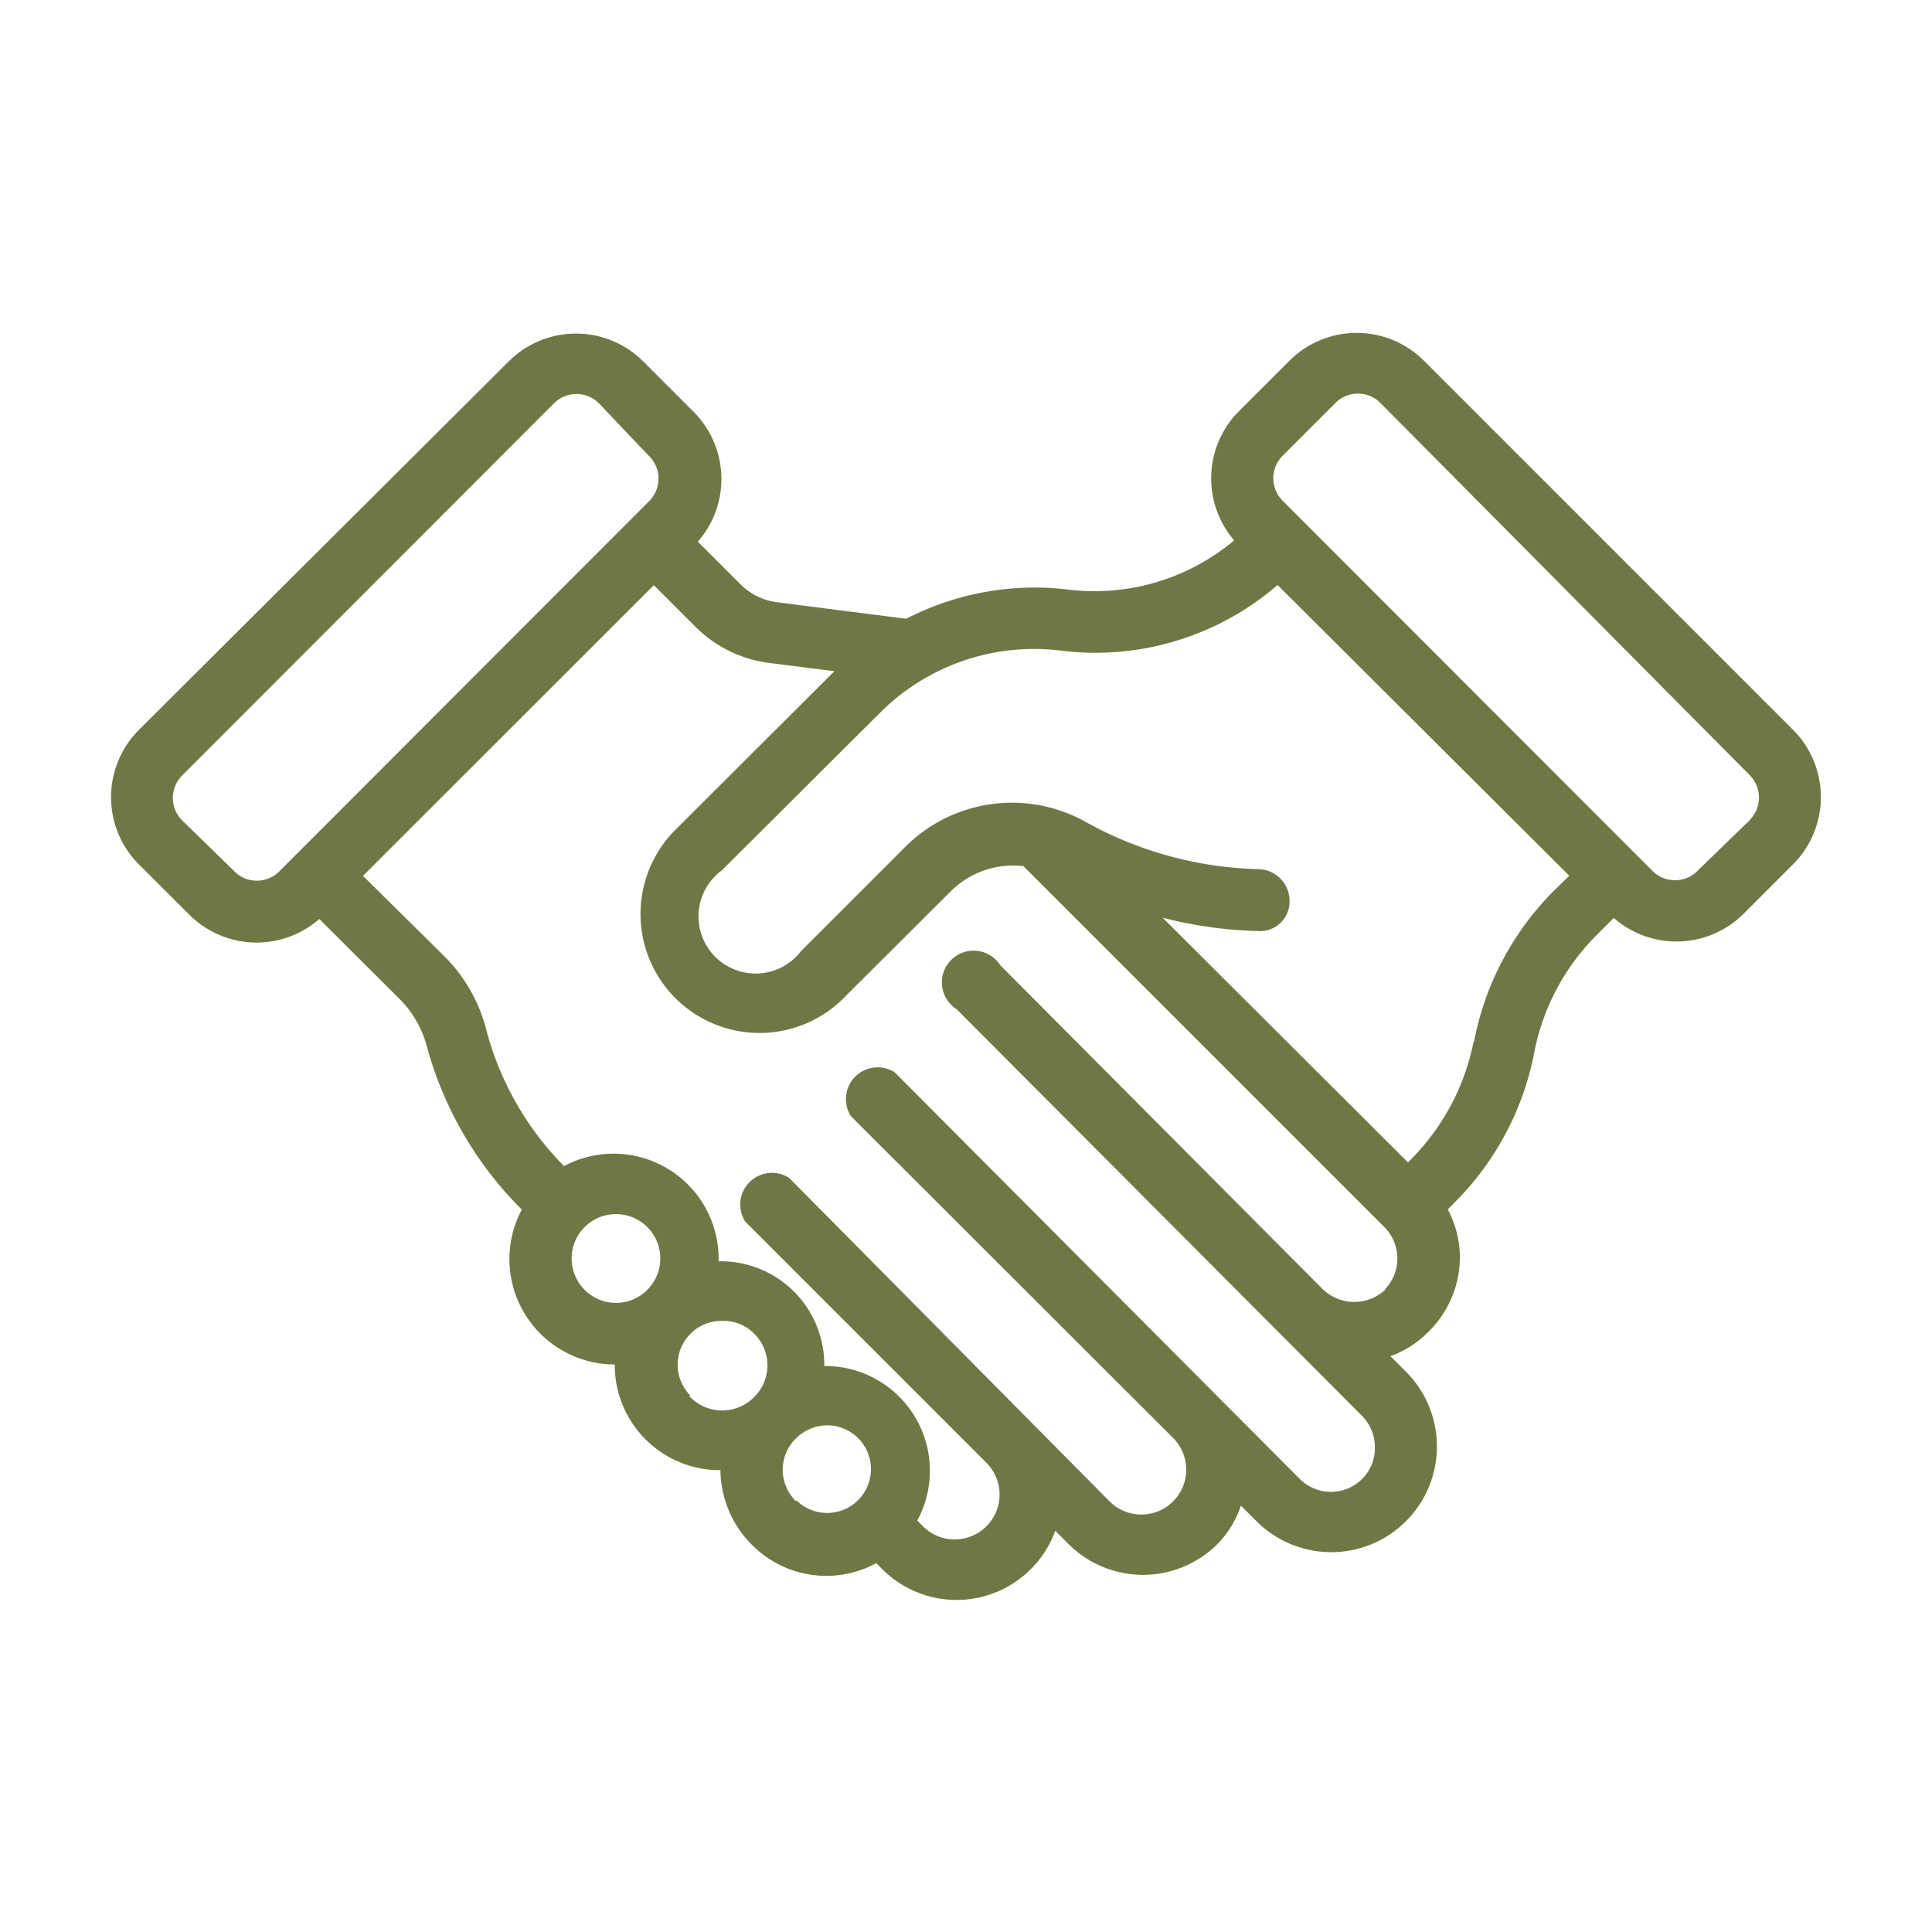 <svg xmlns="http://www.w3.org/2000/svg" width="40" height="40" viewBox="0 0 40 40">
  <g id="Layer_2" data-name="Layer 2" transform="translate(0.287 0.287)">
    <g id="Icons">
      <g id="Cooperation">
        <rect id="Rectangle_17662" data-name="Rectangle 17662" width="40" height="40" transform="translate(-0.287 -0.287)" fill="none"/>
        <path id="Path_45805" data-name="Path 45805" d="M37.9,18.284l-7.668-7.668a1.971,1.971,0,0,0-2.76,0L26.4,11.687a1.971,1.971,0,0,0-.085,2.661,4.5,4.5,0,0,1-3.443,1.018,5.8,5.8,0,0,0-3.338.6h-.046L16.86,15.63a1.314,1.314,0,0,1-.775-.381l-.874-.874a1.971,1.971,0,0,0-.072-2.674l-1.071-1.071a1.971,1.971,0,0,0-2.76,0L3.626,18.284a1.971,1.971,0,0,0,0,2.76L4.7,22.115h0a1.971,1.971,0,0,0,2.674.072l1.682,1.676a2.175,2.175,0,0,1,.539.94,7.57,7.57,0,0,0,1.971,3.4h0a2.182,2.182,0,0,0,1.925,3.207h0a2.175,2.175,0,0,0,2.188,2.188h0a2.214,2.214,0,0,0,.657,1.551,2.168,2.168,0,0,0,2.569.375l.118.118a2.175,2.175,0,0,0,3.588-.789l.269.269a2.182,2.182,0,0,0,3.095,0,2.07,2.07,0,0,0,.48-.789l.322.322a2.188,2.188,0,0,0,3.095-3.095l-.322-.322a2.07,2.07,0,0,0,.782-.5,2.168,2.168,0,0,0,.657-1.544,2.136,2.136,0,0,0-.25-.992l.125-.131a5.98,5.98,0,0,0,1.662-3.108A4.7,4.7,0,0,1,33.839,22.5l.335-.335a1.971,1.971,0,0,0,2.674-.072h0l1.071-1.071A1.971,1.971,0,0,0,37.9,18.284Zm-32.3,2.9L4.533,20.144a.657.657,0,0,1,0-.927l7.688-7.695a.657.657,0,0,1,.953,0l1.018,1.071a.657.657,0,0,1,0,.953L6.557,21.189a.657.657,0,0,1-.953,0Zm7.274,8.687a.918.918,0,1,1,1.3-.016.913.913,0,0,1-1.3.016Zm2.188,2.188a.907.907,0,0,1,.657-1.551.887.887,0,0,1,.657.263.92.92,0,0,1,0,1.314h0a.927.927,0,0,1-1.347-.026Zm2.188,2.188a.907.907,0,0,1,0-1.314h0a.926.926,0,0,1,.657-.263.907.907,0,1,1-.657,1.551Zm12.209-4.4a.94.94,0,0,1-1.314,0h0l-6.67-6.7a.657.657,0,1,0-.907.907l8.391,8.417a.913.913,0,0,1,.269.657.894.894,0,0,1-.269.657.913.913,0,0,1-1.281,0l-8.391-8.424a.657.657,0,0,0-.907.907l6.67,6.663a.929.929,0,0,1-1.314,1.314l-6.637-6.7a.657.657,0,0,0-.907.907l4.994,4.994a.929.929,0,1,1-1.314,1.314l-.118-.118a2.168,2.168,0,0,0-1.925-3.2,2.142,2.142,0,0,0-2.188-2.168,2.175,2.175,0,0,0-3.2-1.971h0a6.282,6.282,0,0,1-1.616-2.845,3.285,3.285,0,0,0-.874-1.511L8.278,21.294,14.3,15.275l.867.867a2.628,2.628,0,0,0,1.518.743l1.354.171L14.8,20.288a2.464,2.464,0,1,0,3.483,3.483L20.461,21.6a1.82,1.82,0,0,1,1.492-.506l7.478,7.478a.92.92,0,0,1,0,1.288Zm1.814-5.125a4.777,4.777,0,0,1-1.314,2.458l-.046.046-5.079-5.066a8.7,8.7,0,0,0,1.971.276.611.611,0,0,0,.657-.624.657.657,0,0,0-.657-.657,7.747,7.747,0,0,1-3.555-.973,3.128,3.128,0,0,0-3.726.493l-2.175,2.175a1.183,1.183,0,1,1-1.643-1.669L19,17.9a4.508,4.508,0,0,1,3.739-1.268,5.769,5.769,0,0,0,4.475-1.36l6.039,6.019-.329.322a6.012,6.012,0,0,0-1.643,3.115Zm5.736-4.6-1.091,1.058a.657.657,0,0,1-.953,0l-7.635-7.642a.657.657,0,0,1,0-.953l1.071-1.071a.657.657,0,0,1,.953,0l7.635,7.695a.657.657,0,0,1,0,.927Z" transform="translate(-1.05 -3.447)" fill="#717744"/>
      </g>
    </g>
  </g>
</svg>
